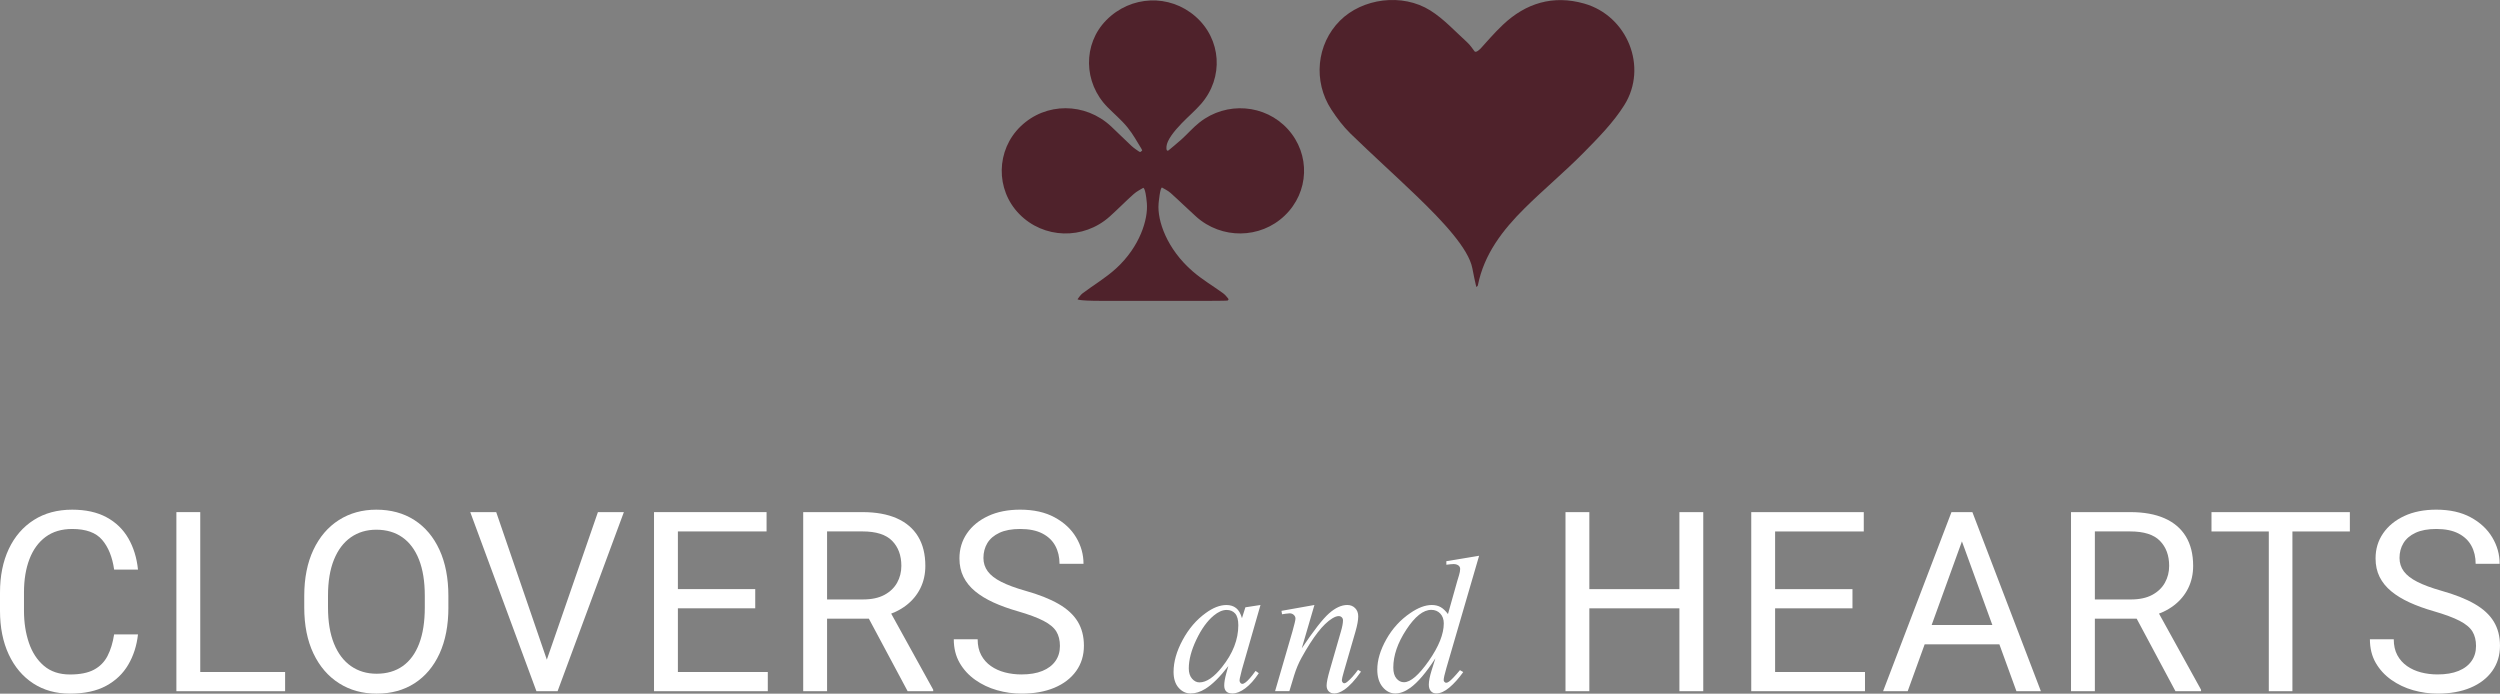 <?xml version="1.0" encoding="utf-8"?>
<!-- Generator: Adobe Illustrator 16.0.3, SVG Export Plug-In . SVG Version: 6.00 Build 0)  -->
<!DOCTYPE svg PUBLIC "-//W3C//DTD SVG 1.1//EN" "http://www.w3.org/Graphics/SVG/1.1/DTD/svg11.dtd">
<svg version="1.1" id="Laag_1" xmlns="http://www.w3.org/2000/svg" xmlns:xlink="http://www.w3.org/1999/xlink" x="0px" y="0px"
	 width="208.785px" height="57.929px" viewBox="0 -41.389 208.785 57.929" enable-background="new 0 -41.389 208.785 57.929"
	 xml:space="preserve">
<rect x="0" y="-41.389" width="208.785" height="57.929" fill="#808080" stroke="none"/>
<g>
	<path fill="#4F222B" d="M132.302-41.091c-2.591-0.736-4.869-0.041-6.783,1.766c-0.776,0.732-1.461,1.554-1.851,1.972
		c0,0-0.389,0.417-0.522,0.251c-0.134-0.168-0.345-0.507-0.633-0.769c-1.001-0.907-1.932-1.935-3.066-2.646
		c-2.351-1.472-5.674-1.014-7.546,0.858c-1.947,1.95-2.265,5.053-0.713,7.425c0.465,0.707,0.983,1.404,1.588,1.993
		c1.805,1.757,3.681,3.442,5.496,5.189c2.258,2.169,4.376,4.442,4.688,6.062c0,0,0.313,1.622,0.351,1.573
		c0.039-0.048,0.103-0.092,0.112-0.145c0.516-2.601,2.07-4.617,3.909-6.439c1.602-1.588,3.347-3.036,4.928-4.641
		c1.223-1.24,2.478-2.515,3.391-3.966C137.647-35.788,135.911-40.067,132.302-41.091"/>
	<path fill="#4F222B" d="M100.177-31.166c-0.534,0.42-0.979,0.941-1.481,1.397c-0.429,0.387-0.88,0.747-1.103,0.935
		c0,0-0.22,0.185-0.174-0.334c0.048-0.517,0.614-1.247,1.265-1.92c0.53-0.552,1.124-1.05,1.624-1.624
		c1.916-2.205,1.696-5.41-0.475-7.306c-2.167-1.892-5.388-1.76-7.434,0.305c-1.974,1.994-1.931,5.229,0.101,7.281
		c0.554,0.56,1.167,1.073,1.66,1.679c0.482,0.591,0.843,1.273,1.048,1.594c0,0,0.209,0.32,0.175,0.349
		c-0.036,0.029-0.106,0.084-0.14,0.111c0,0-0.035,0.028-0.154-0.058c-0.117-0.086-0.371-0.241-0.584-0.437
		c-0.579-0.539-1.131-1.098-1.708-1.636c-2.169-2.025-5.458-2.027-7.552-0.013c-2.068,1.983-2.121,5.285-0.121,7.328
		c2.031,2.078,5.354,2.176,7.55,0.212c0.685-0.615,1.325-1.272,2.012-1.885c0.263-0.233,0.595-0.39,0.781-0.508
		c0,0,0.186-0.118,0.311,1.253c0.126,1.374-0.593,3.669-2.569,5.474c-0.851,0.779-1.87,1.378-2.798,2.076
		c-0.178,0.134-0.299,0.343-0.419,0.487c0,0-0.121,0.143,2.063,0.143h8.386c0,0,2.068,0,2.086-0.025
		c0.021-0.024,0.057-0.072,0.076-0.097c0,0,0.02-0.021-0.058-0.104c-0.077-0.08-0.209-0.272-0.388-0.402
		c-0.849-0.619-1.773-1.158-2.56-1.846c-2.134-1.851-2.964-4.22-2.838-5.656c0,0,0.129-1.436,0.299-1.327
		c0.171,0.106,0.473,0.242,0.706,0.449c0.721,0.643,1.405,1.321,2.121,1.965c2.127,1.916,5.364,1.878,7.403-0.073
		c2.056-1.964,2.171-5.12,0.263-7.225C105.661-32.684,102.433-32.945,100.177-31.166"/>
</g>
<g>
	<path fill="#FFFFFF" d="M11.524,11.59c-0.103,0.939-0.373,1.783-0.812,2.531c-0.438,0.75-1.058,1.342-1.859,1.773
		c-0.801,0.43-1.804,0.646-3.01,0.646c-1.171,0-2.194-0.285-3.071-0.856c-0.877-0.572-1.558-1.379-2.044-2.42
		C0.243,12.223,0,11.008,0,9.618v-1.51c0-1.396,0.245-2.614,0.734-3.651c0.489-1.037,1.187-1.844,2.09-2.419
		c0.903-0.575,1.972-0.862,3.205-0.862c1.13,0,2.085,0.21,2.866,0.632c0.781,0.421,1.388,1.008,1.823,1.761
		c0.435,0.754,0.704,1.623,0.806,2.609H9.532c-0.15-1.048-0.484-1.875-1.001-2.48C8.013,3.09,7.18,2.788,6.029,2.788
		c-0.883,0-1.623,0.221-2.219,0.662C3.215,3.892,2.765,4.51,2.46,5.304S2.003,7.026,2.003,8.087v1.53
		c0,0.98,0.137,1.871,0.411,2.675c0.273,0.806,0.693,1.446,1.258,1.927c0.565,0.479,1.289,0.721,2.172,0.721
		c0.842,0,1.512-0.135,2.008-0.402c0.497-0.266,0.873-0.65,1.13-1.15c0.257-0.498,0.44-1.098,0.549-1.797H11.524z"/>
	<path fill="#FFFFFF" d="M16.724,16.336h-1.993V1.38h1.993V16.336z M23.811,16.336h-7.477v-1.604h7.477V16.336z"/>
	<path fill="#FFFFFF" d="M37.448,9.34c0,1.494-0.247,2.777-0.74,3.854c-0.493,1.074-1.188,1.9-2.085,2.479
		c-0.897,0.578-1.955,0.867-3.174,0.867c-1.178,0-2.222-0.289-3.133-0.867c-0.911-0.579-1.623-1.405-2.136-2.479
		c-0.514-1.076-0.771-2.359-0.771-3.854V8.385c0-1.492,0.255-2.778,0.765-3.856c0.51-1.079,1.219-1.907,2.126-2.486
		c0.907-0.578,1.95-0.867,3.127-0.867c1.219,0,2.278,0.289,3.179,0.867c0.9,0.579,1.599,1.407,2.095,2.486
		c0.496,1.078,0.745,2.364,0.745,3.856V9.34H37.448z M35.476,8.365c0-1.191-0.161-2.196-0.483-3.015
		c-0.322-0.819-0.784-1.439-1.386-1.864c-0.603-0.424-1.329-0.637-2.178-0.637c-0.815,0-1.525,0.213-2.131,0.637
		c-0.606,0.425-1.075,1.046-1.407,1.864c-0.332,0.818-0.498,1.823-0.498,3.015V9.34c0,1.199,0.168,2.208,0.503,3.031
		c0.335,0.822,0.808,1.445,1.417,1.869s1.321,0.637,2.136,0.637c0.856,0,1.583-0.213,2.183-0.637c0.6-0.424,1.056-1.047,1.371-1.869
		s0.473-1.832,0.473-3.031V8.365z"/>
	<path fill="#FFFFFF" d="M45.796,14.076l0.544,2.26h-1.541L39.273,1.38h2.167L45.796,14.076z M49.935,1.38h2.167l-5.536,14.956
		h-1.541l0.514-2.26L49.935,1.38z"/>
	<path fill="#FFFFFF" d="M56.613,16.336H54.62V1.38h1.993V16.336z M64.019,2.993h-7.796V1.38h7.796V2.993z M63.073,9.413h-6.851
		V7.81h6.851V9.413z M64.121,16.336h-7.898v-1.604h7.898V16.336z"/>
	<path fill="#FFFFFF" d="M72.031,1.38c1.123,0,2.075,0.171,2.855,0.514c0.78,0.343,1.375,0.848,1.782,1.515
		c0.407,0.668,0.611,1.488,0.611,2.46c0,0.686-0.139,1.309-0.416,1.87C76.586,8.3,76.187,8.78,75.667,9.177
		c-0.521,0.396-1.14,0.691-1.859,0.884l-0.555,0.215H68.61l-0.02-1.603h3.492c0.712,0,1.305-0.127,1.777-0.38
		c0.472-0.254,0.827-0.593,1.063-1.018c0.236-0.424,0.354-0.894,0.354-1.407c0-0.869-0.256-1.566-0.77-2.09
		c-0.514-0.524-1.339-0.786-2.476-0.786h-2.958v13.343h-1.993V1.38H72.031z M72.175,9.556h2.085l3.677,6.657v0.123H75.8
		L72.175,9.556z"/>
	<path fill="#FFFFFF" d="M88.519,12.555c0-0.471-0.1-0.873-0.298-1.201c-0.199-0.328-0.555-0.627-1.068-0.893
		c-0.514-0.268-1.243-0.539-2.188-0.812c-0.739-0.212-1.405-0.454-1.998-0.725c-0.593-0.271-1.101-0.58-1.525-0.929
		c-0.425-0.35-0.75-0.75-0.976-1.202c-0.226-0.452-0.339-0.969-0.339-1.551c0-0.781,0.21-1.478,0.631-2.091
		c0.421-0.612,1.012-1.095,1.772-1.448c0.76-0.353,1.65-0.528,2.67-0.528c1.13,0,2.088,0.214,2.876,0.642
		c0.788,0.428,1.387,0.986,1.797,1.674c0.411,0.688,0.616,1.423,0.616,2.204h-2.003c0-0.562-0.118-1.062-0.354-1.5
		c-0.236-0.438-0.598-0.782-1.083-1.032c-0.486-0.25-1.103-0.375-1.849-0.375c-0.698,0-1.275,0.106-1.73,0.318
		c-0.456,0.212-0.793,0.5-1.012,0.863C82.24,4.332,82.13,4.746,82.13,5.211c0,0.418,0.12,0.789,0.36,1.114
		c0.239,0.326,0.616,0.618,1.13,0.879c0.513,0.26,1.177,0.507,1.993,0.739c1.129,0.315,2.058,0.682,2.783,1.099
		c0.726,0.418,1.262,0.911,1.607,1.479c0.345,0.568,0.519,1.241,0.519,2.014c0,0.809-0.216,1.514-0.647,2.115
		c-0.431,0.604-1.037,1.068-1.818,1.397c-0.781,0.328-1.698,0.492-2.753,0.492c-0.691,0-1.371-0.097-2.039-0.287
		s-1.274-0.479-1.818-0.862c-0.544-0.384-0.979-0.857-1.305-1.422c-0.325-0.566-0.488-1.222-0.488-1.97h1.993
		c0,0.515,0.099,0.957,0.298,1.326c0.198,0.368,0.469,0.674,0.812,0.913c0.342,0.24,0.732,0.416,1.171,0.529
		c0.438,0.113,0.897,0.17,1.376,0.17c0.692,0,1.275-0.098,1.751-0.293c0.476-0.194,0.839-0.471,1.089-0.828
		C88.394,13.463,88.519,13.041,88.519,12.555z"/>
</g>
<g>
	<path fill="#FFFFFF" d="M105.269,9.136l-1.551,5.393l-0.175,0.725c-0.016,0.068-0.024,0.127-0.024,0.174
		c0,0.086,0.026,0.16,0.08,0.223c0.042,0.05,0.095,0.072,0.159,0.072c0.069,0,0.159-0.043,0.271-0.127
		c0.207-0.154,0.482-0.473,0.828-0.955l0.27,0.191c-0.366,0.551-0.742,0.973-1.129,1.262c-0.387,0.287-0.745,0.432-1.074,0.432
		c-0.228,0-0.399-0.057-0.513-0.17c-0.114-0.112-0.171-0.278-0.171-0.498c0-0.26,0.058-0.602,0.175-1.024l0.167-0.597
		c-0.695,0.906-1.333,1.539-1.917,1.9c-0.419,0.26-0.83,0.389-1.233,0.389c-0.387,0-0.721-0.16-1.002-0.479
		c-0.281-0.319-0.421-0.762-0.421-1.323c0-0.845,0.253-1.732,0.76-2.668c0.506-0.939,1.149-1.687,1.929-2.249
		c0.61-0.446,1.186-0.668,1.726-0.668c0.324,0,0.593,0.085,0.808,0.255s0.378,0.451,0.489,0.843l0.286-0.907L105.269,9.136z
		 M102.437,9.55c-0.339,0-0.7,0.159-1.082,0.477c-0.541,0.451-1.022,1.12-1.443,2.004c-0.422,0.887-0.632,1.688-0.632,2.402
		c0,0.36,0.09,0.646,0.27,0.854c0.181,0.209,0.387,0.313,0.621,0.313c0.578,0,1.207-0.426,1.885-1.281
		c0.907-1.135,1.36-2.299,1.36-3.491c0-0.449-0.087-0.775-0.263-0.979C102.978,9.651,102.739,9.55,102.437,9.55z"/>
	<path fill="#FFFFFF" d="M109.773,9.136l-1.058,3.62c0.992-1.48,1.751-2.453,2.279-2.92c0.528-0.466,1.036-0.7,1.523-0.7
		c0.265,0,0.484,0.088,0.656,0.263c0.172,0.175,0.258,0.404,0.258,0.685c0,0.316-0.077,0.742-0.23,1.271l-0.971,3.35
		c-0.111,0.387-0.167,0.623-0.167,0.707c0,0.074,0.021,0.137,0.064,0.188c0.042,0.051,0.087,0.076,0.135,0.076
		c0.063,0,0.14-0.035,0.23-0.104c0.281-0.223,0.589-0.563,0.923-1.02l0.247,0.151c-0.493,0.705-0.96,1.209-1.4,1.512
		c-0.308,0.207-0.583,0.31-0.828,0.31c-0.196,0-0.353-0.06-0.469-0.178c-0.116-0.119-0.175-0.279-0.175-0.482
		c0-0.254,0.09-0.691,0.271-1.313l0.922-3.197c0.117-0.396,0.175-0.708,0.175-0.931c0-0.107-0.035-0.193-0.104-0.26
		c-0.069-0.067-0.154-0.1-0.254-0.1c-0.148,0-0.326,0.064-0.533,0.191c-0.393,0.238-0.801,0.633-1.225,1.182
		s-0.872,1.25-1.344,2.104c-0.249,0.451-0.456,0.944-0.62,1.479l-0.398,1.313h-1.193l1.448-4.979
		c0.17-0.601,0.255-0.959,0.255-1.083c0-0.115-0.047-0.219-0.139-0.305c-0.093-0.088-0.208-0.133-0.346-0.133
		c-0.063,0-0.175,0.012-0.334,0.033l-0.302,0.047l-0.048-0.287L109.773,9.136z"/>
	<path fill="#FFFFFF" d="M123.527,5.024l-2.736,9.386c-0.148,0.51-0.223,0.844-0.223,1.002c0,0.053,0.022,0.104,0.067,0.152
		c0.045,0.047,0.092,0.069,0.14,0.069c0.069,0,0.151-0.032,0.247-0.104c0.18-0.127,0.482-0.444,0.906-0.952l0.271,0.166
		c-0.382,0.53-0.768,0.961-1.157,1.288c-0.391,0.328-0.755,0.492-1.094,0.492c-0.181,0-0.329-0.063-0.445-0.188
		c-0.117-0.127-0.176-0.31-0.176-0.541c0-0.303,0.08-0.709,0.239-1.217l0.31-0.986c-0.769,1.188-1.469,2.011-2.1,2.466
		c-0.435,0.313-0.851,0.469-1.249,0.469c-0.403,0-0.754-0.178-1.054-0.535c-0.3-0.359-0.45-0.846-0.45-1.461
		c0-0.789,0.252-1.633,0.756-2.529c0.504-0.896,1.169-1.625,1.997-2.188c0.652-0.451,1.252-0.676,1.798-0.676
		c0.286,0,0.532,0.059,0.739,0.176c0.207,0.116,0.411,0.31,0.613,0.581l0.779-2.768c0.059-0.196,0.105-0.354,0.143-0.47
		c0.064-0.212,0.096-0.387,0.096-0.525c0-0.111-0.039-0.204-0.119-0.278c-0.111-0.09-0.254-0.135-0.43-0.135
		c-0.122,0-0.323,0.019-0.604,0.056V5.477L123.527,5.024z M120.576,10.672c0-0.34-0.099-0.613-0.294-0.82
		c-0.196-0.206-0.445-0.309-0.748-0.309c-0.668,0-1.364,0.551-2.088,1.654c-0.724,1.105-1.086,2.158-1.086,3.166
		c0,0.396,0.087,0.701,0.263,0.91c0.175,0.209,0.384,0.314,0.628,0.314c0.551,0,1.244-0.598,2.076-1.789
		C120.16,12.605,120.576,11.563,120.576,10.672z"/>
</g>
<g>
	<path fill="#FFFFFF" d="M132.733,16.336h-1.992V1.38h1.992V16.336z M140.5,9.413h-8.074V7.81h8.074V9.413z M142.246,16.336h-1.992
		V1.38h1.992V16.336z"/>
	<path fill="#FFFFFF" d="M148.246,16.336h-1.992V1.38h1.992V16.336z M155.651,2.993h-7.797V1.38h7.797V2.993z M154.707,9.413h-6.853
		V7.81h6.853V9.413z M155.753,16.336h-7.898v-1.604h7.898V16.336z"/>
	<path fill="#FFFFFF" d="M159.319,16.336h-2.055l5.711-14.956h1.313l-0.031,1.314L159.319,16.336z M168.152,12.422h-8.412v-1.613
		h8.412V12.422z M163.438,2.695l-0.021-1.314h1.305l5.721,14.956H168.4L163.438,2.695z"/>
	<path fill="#FFFFFF" d="M177.912,1.38c1.123,0,2.074,0.171,2.854,0.514s1.375,0.848,1.782,1.515
		c0.406,0.668,0.611,1.488,0.611,2.46c0,0.686-0.14,1.309-0.416,1.87c-0.277,0.561-0.678,1.041-1.197,1.438
		c-0.521,0.396-1.141,0.691-1.858,0.884l-0.556,0.215h-4.643l-0.021-1.602h3.492c0.713,0,1.306-0.127,1.777-0.38
		c0.473-0.254,0.827-0.593,1.063-1.018c0.236-0.424,0.355-0.894,0.355-1.407c0-0.869-0.257-1.566-0.771-2.09
		c-0.514-0.524-1.34-0.786-2.477-0.786h-2.957v13.343h-1.992V1.38H177.912z M178.056,9.556h2.085l3.677,6.657v0.123h-2.137
		L178.056,9.556z"/>
	<path fill="#FFFFFF" d="M196.246,2.993H184.69V1.38h11.556V2.993z M191.449,16.336h-1.972V1.38h1.972V16.336z"/>
	<path fill="#FFFFFF" d="M206.783,12.555c0-0.471-0.101-0.873-0.298-1.201c-0.198-0.328-0.555-0.627-1.067-0.893
		c-0.515-0.268-1.244-0.539-2.188-0.812c-0.739-0.212-1.405-0.454-1.997-0.725c-0.593-0.271-1.102-0.58-1.525-0.929
		c-0.426-0.35-0.75-0.75-0.977-1.202s-0.338-0.969-0.338-1.551c0-0.781,0.21-1.478,0.631-2.091c0.422-0.612,1.012-1.095,1.771-1.448
		s1.649-0.528,2.67-0.528c1.131,0,2.09,0.214,2.877,0.642c0.787,0.428,1.387,0.986,1.797,1.674c0.412,0.688,0.617,1.423,0.617,2.204
		h-2.004c0-0.562-0.117-1.062-0.354-1.5s-0.599-0.782-1.084-1.032s-1.103-0.375-1.849-0.375c-0.698,0-1.275,0.106-1.73,0.318
		c-0.456,0.212-0.793,0.5-1.012,0.863c-0.221,0.362-0.329,0.776-0.329,1.242c0,0.418,0.12,0.789,0.358,1.114
		c0.24,0.326,0.617,0.618,1.131,0.879c0.514,0.26,1.178,0.507,1.992,0.739c1.129,0.315,2.059,0.682,2.783,1.099
		c0.727,0.418,1.262,0.911,1.607,1.479c0.345,0.568,0.52,1.241,0.52,2.014c0,0.809-0.217,1.514-0.647,2.115
		c-0.431,0.604-1.037,1.068-1.817,1.397c-0.779,0.328-1.697,0.492-2.753,0.492c-0.69,0-1.37-0.097-2.039-0.287
		c-0.667-0.19-1.272-0.479-1.817-0.862c-0.543-0.384-0.979-0.857-1.305-1.422c-0.324-0.566-0.486-1.222-0.486-1.97h1.992
		c0,0.515,0.1,0.957,0.297,1.326c0.199,0.368,0.47,0.674,0.813,0.913c0.342,0.24,0.732,0.416,1.171,0.529s0.897,0.17,1.376,0.17
		c0.691,0,1.275-0.098,1.752-0.293c0.477-0.194,0.838-0.471,1.088-0.828C206.658,13.463,206.783,13.041,206.783,12.555z"/>
</g>
</svg>
